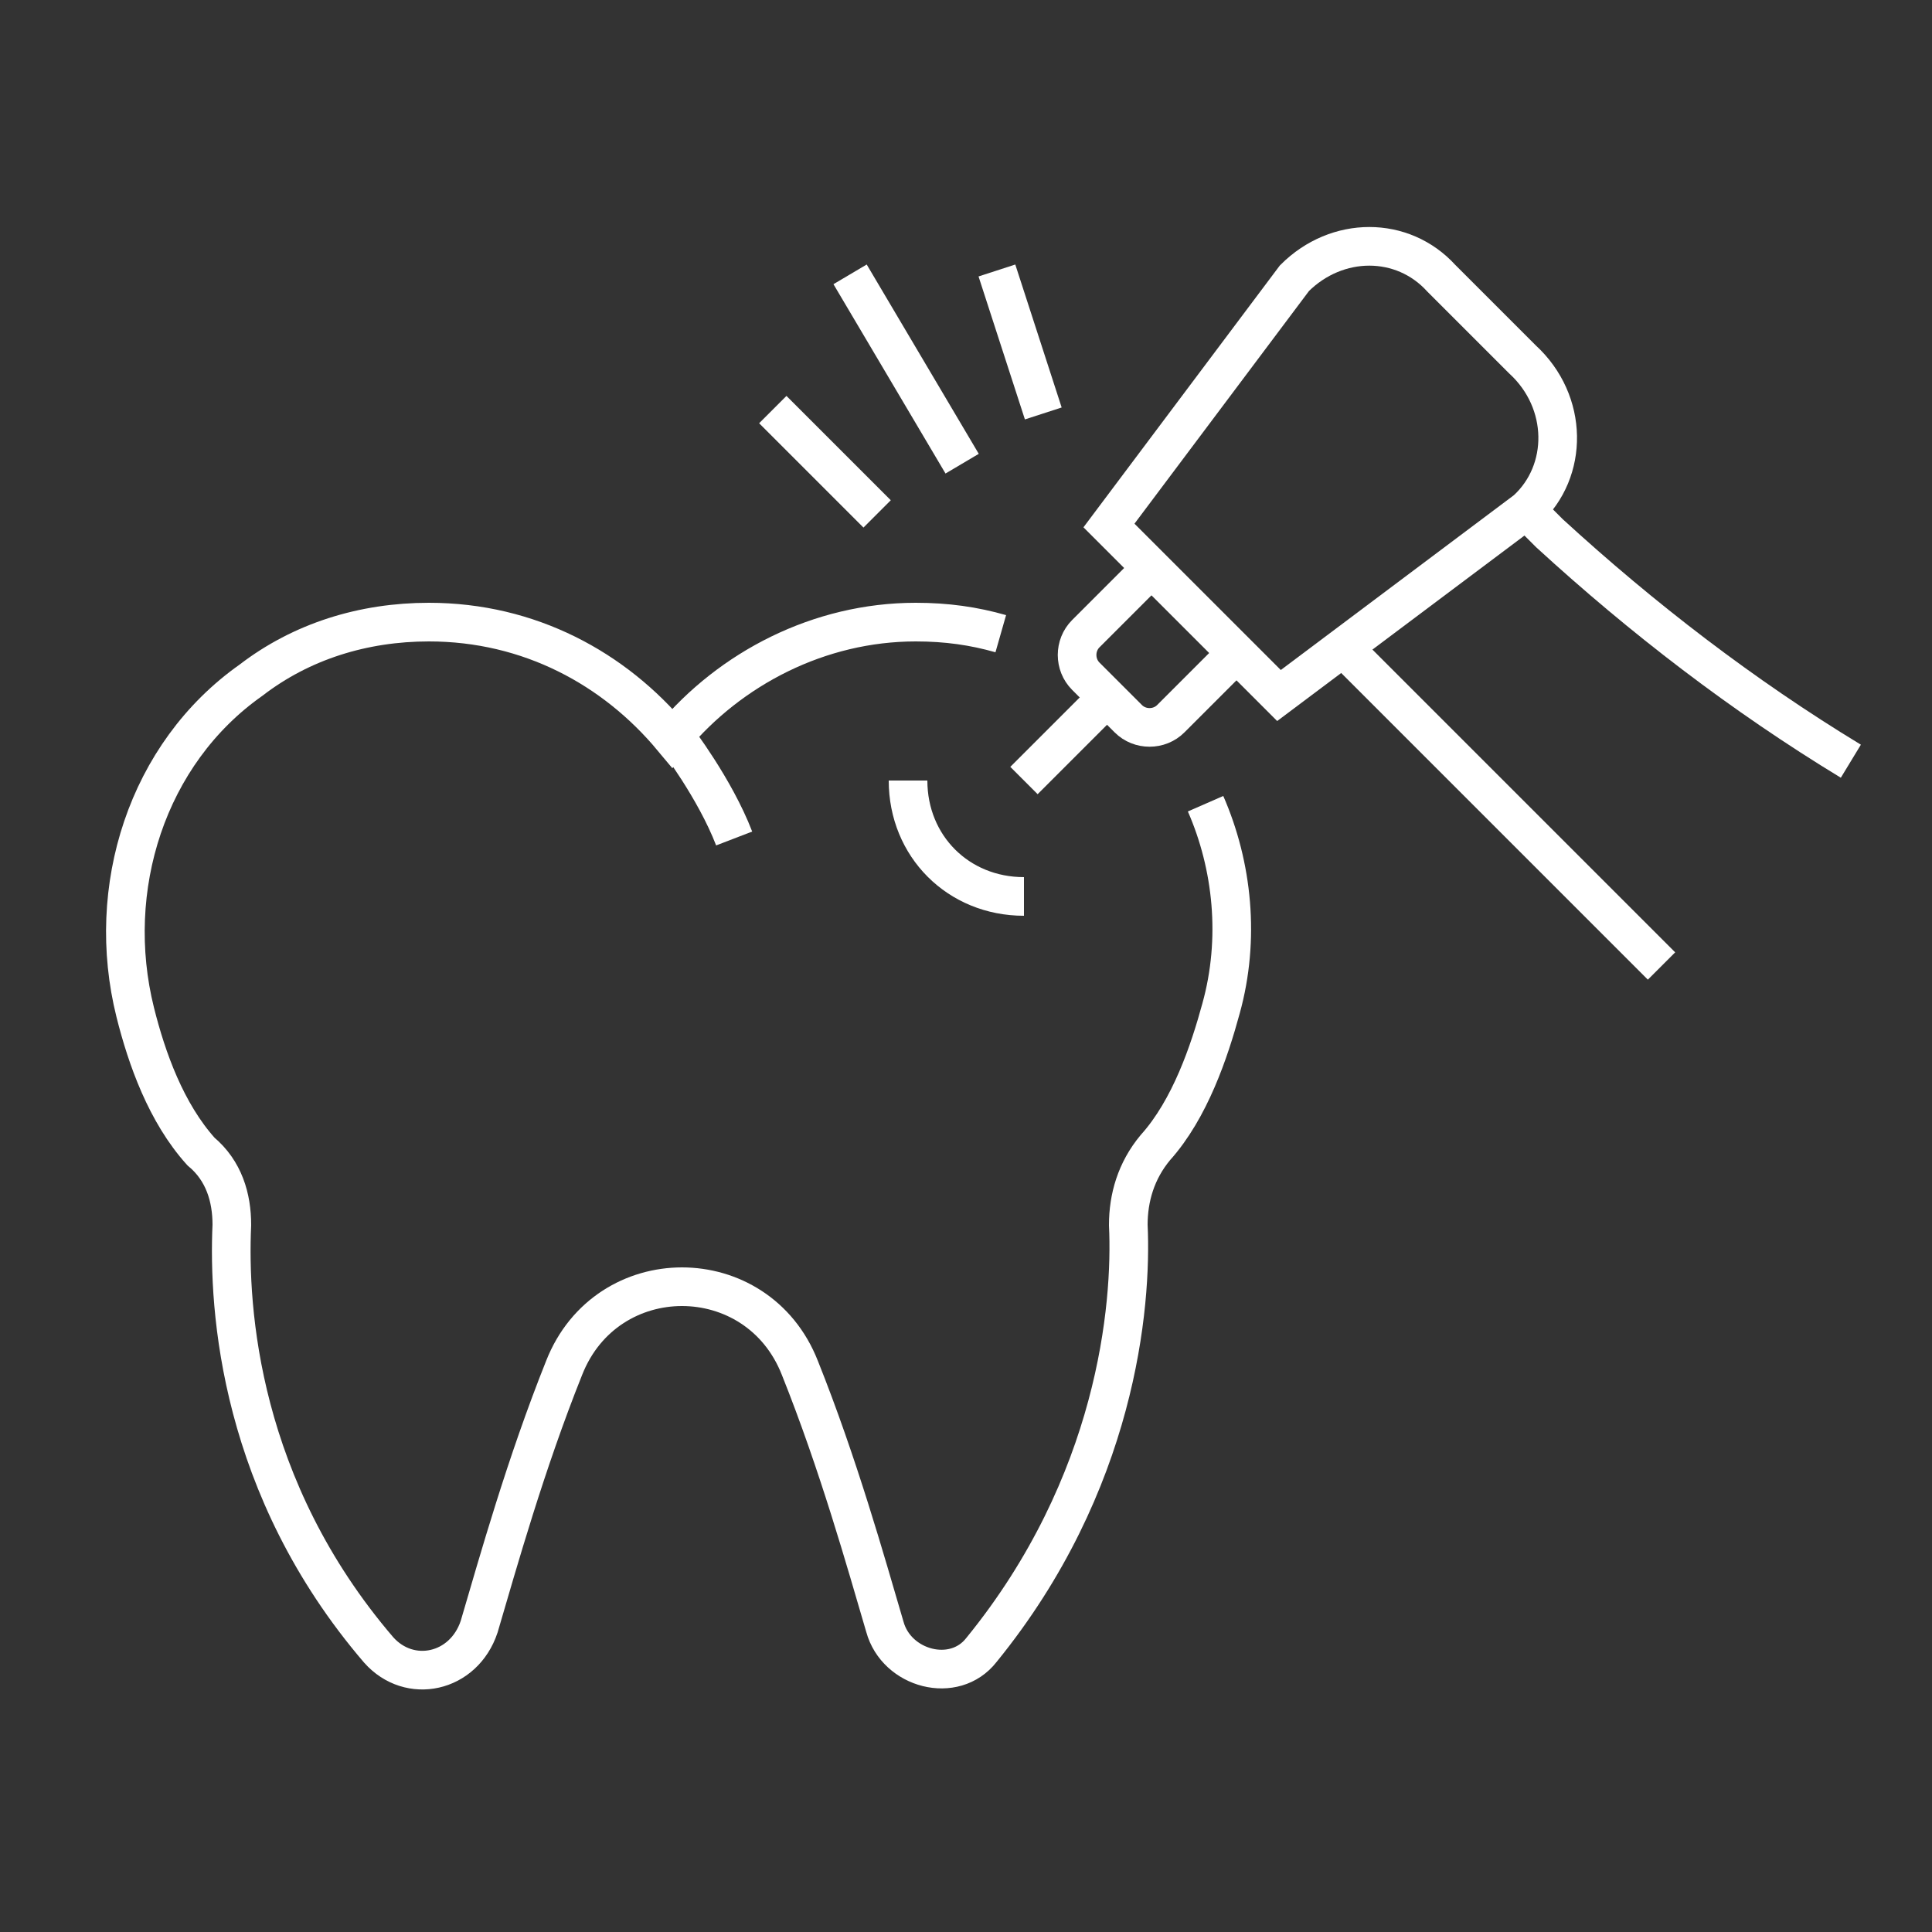 <?xml version="1.0" encoding="UTF-8"?> <!-- Generator: Adobe Illustrator 18.1.1, SVG Export Plug-In . SVG Version: 6.00 Build 0) --> <svg xmlns="http://www.w3.org/2000/svg" xmlns:xlink="http://www.w3.org/1999/xlink" id="Layer_1" x="0px" y="0px" viewBox="0 0 50 50" xml:space="preserve"><rect x="0" y="0" width="50" height="50" fill="#333333" stroke="none"/> <g> <g> <line fill="none" stroke="#FFFFFF" stroke-miterlimit="10" x1="24.9" y1="12" x2="22" y2="7.1"></line> <line fill="none" stroke="#FFFFFF" stroke-miterlimit="10" x1="22.7" y1="13.3" x2="20" y2="10.6"></line> <line fill="none" stroke="#FFFFFF" stroke-miterlimit="10" x1="27" y1="10.7" x2="25.8" y2="7"></line> </g> <path fill="none" stroke="#FFFFFF" stroke-miterlimit="10" d="M25.9,16.4c-0.7-0.2-1.4-0.3-2.2-0.3c-2.5,0-4.8,1.2-6.3,3 c-1.5-1.8-3.7-3-6.3-3c-1.7,0-3.3,0.5-4.6,1.5c-2.7,1.9-3.8,5.4-3,8.6c0.3,1.2,0.8,2.6,1.7,3.6C5.8,30.3,6,31,6,31.7 c-0.1,2.2,0.2,6.8,3.8,11c0.8,0.9,2.2,0.6,2.6-0.6c0.5-1.7,1.2-4.2,2.2-6.7c1.1-2.8,5-2.8,6.1,0c1,2.5,1.7,5,2.2,6.7 c0.3,1.1,1.8,1.5,2.5,0.6c3.5-4.3,3.9-8.9,3.8-11c0-0.7,0.2-1.4,0.7-2c0.9-1,1.4-2.5,1.7-3.6c0.5-1.8,0.3-3.7-0.4-5.3"></path> <path fill="none" stroke="#FFFFFF" stroke-miterlimit="10" d="M17.5,19.1c0,0,1,1.3,1.5,2.6"></path> <g> <g> <path fill="none" stroke="#FFFFFF" stroke-miterlimit="10" d="M39.5,13.2L33.1,18l-4.4-4.4l4.8-6.4c1.1-1.1,2.8-1.1,3.8,0 l2.1,2.1C40.6,10.4,40.6,12.2,39.5,13.2z"></path> <line fill="none" stroke="#FFFFFF" stroke-miterlimit="10" x1="28.7" y1="18" x2="26.5" y2="20.2"></line> <path fill="none" stroke="#FFFFFF" stroke-miterlimit="10" d="M47.9,19.7c-2.8-1.7-5.4-3.7-7.8-5.9c-0.4-0.4-0.6-0.6-0.6-0.6"></path> <line fill="none" stroke="#FFFFFF" stroke-miterlimit="10" x1="34.8" y1="16.8" x2="43" y2="25"></line> <path fill="none" stroke="#FFFFFF" stroke-miterlimit="10" d="M32,16.9l-1.7,1.7c-0.3,0.3-0.8,0.3-1.1,0l-1.1-1.1 c-0.3-0.3-0.3-0.8,0-1.1l1.7-1.7"></path> </g> </g> <path fill="none" stroke="#FFFFFF" stroke-miterlimit="10" d="M26.5,23.2c-1.7,0-3-1.3-3-3"></path> </g> </svg> 